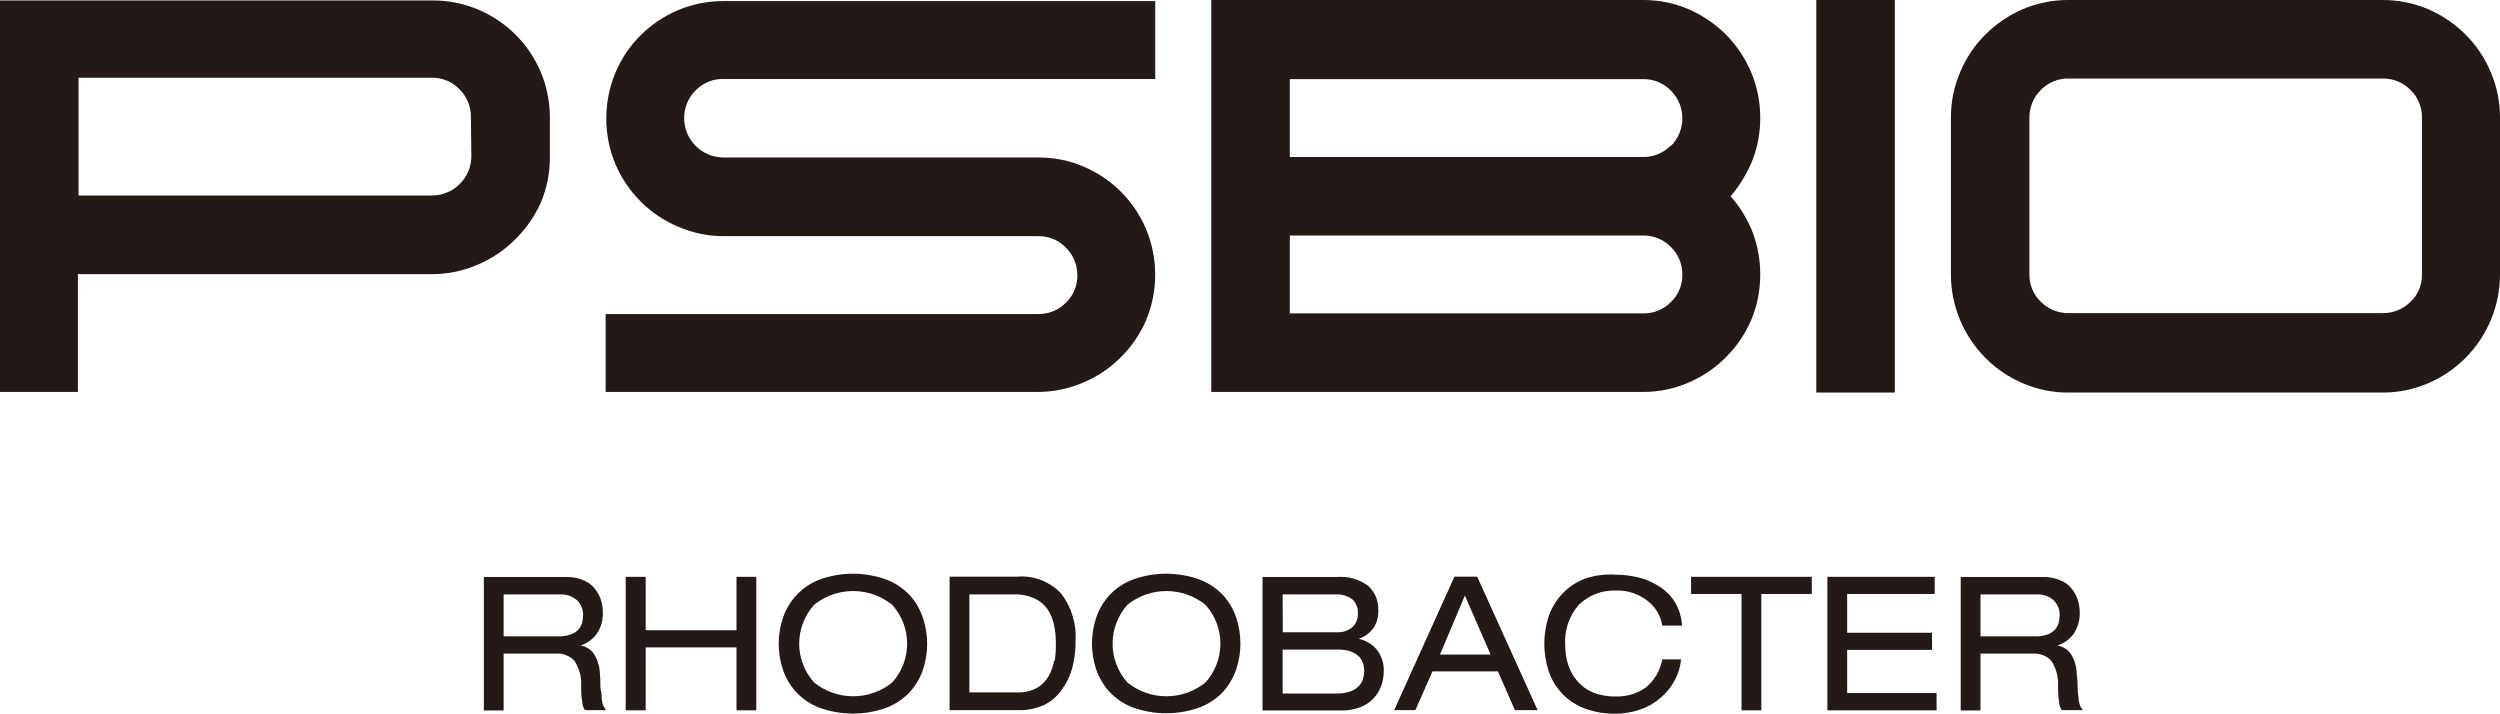 <svg width="140" height="40" viewBox="0 0 140 40" fill="none" xmlns="http://www.w3.org/2000/svg">
<g clip-path="url(#clip0_1_1715)">
<path d="M33.698 39.176C33.698 39.037 33.698 38.862 33.646 38.653C33.594 38.444 33.646 38.138 33.594 37.737C33.586 37.352 33.477 36.976 33.279 36.647C33.193 36.513 33.079 36.4 32.945 36.314C32.811 36.228 32.66 36.172 32.503 36.149C32.88 36.029 33.207 35.79 33.437 35.469C33.66 35.121 33.773 34.713 33.759 34.3C33.761 34.054 33.722 33.809 33.646 33.576C33.567 33.343 33.446 33.128 33.288 32.939C33.118 32.737 32.899 32.581 32.651 32.486C32.355 32.365 32.038 32.306 31.718 32.311H27.095V39.787H28.203V36.603H31.099C31.292 36.585 31.487 36.61 31.669 36.677C31.852 36.743 32.017 36.849 32.154 36.987C32.425 37.388 32.563 37.864 32.547 38.347C32.547 38.347 32.547 38.461 32.547 38.592C32.547 38.993 32.599 39.272 32.617 39.412C32.632 39.542 32.683 39.666 32.765 39.769H33.943C33.877 39.694 33.824 39.608 33.785 39.516C33.746 39.406 33.716 39.292 33.698 39.176ZM31.954 35.53C31.744 35.606 31.522 35.642 31.299 35.635H28.203V33.288H31.334C31.51 33.275 31.687 33.296 31.855 33.351C32.023 33.407 32.178 33.495 32.311 33.611C32.427 33.723 32.518 33.859 32.576 34.01C32.635 34.16 32.661 34.322 32.651 34.483C32.649 34.625 32.628 34.765 32.59 34.902C32.547 35.042 32.473 35.17 32.372 35.277C32.255 35.393 32.111 35.48 31.954 35.53Z" fill="#231916"/>
<path d="M41.244 35.294H36.158V32.302H35.041V39.778H36.158V36.254H41.244V39.778H42.352V32.302H41.244V35.294Z" fill="#231916"/>
<path d="M81.449 32.294L78.073 39.769H79.26L80.219 37.597H83.883L84.834 39.769H86.107L82.723 32.294H81.449ZM80.638 36.655L82.034 33.349L83.473 36.655H80.638Z" fill="#231916"/>
<path d="M50.944 33.332C50.583 32.946 50.138 32.648 49.644 32.459C48.43 32.017 47.099 32.017 45.885 32.459C45.408 32.645 44.978 32.934 44.625 33.305C44.272 33.676 44.005 34.12 43.843 34.605C43.529 35.545 43.529 36.562 43.843 37.501C44.001 37.967 44.253 38.395 44.585 38.758C44.946 39.143 45.391 39.441 45.885 39.63C47.099 40.072 48.43 40.072 49.644 39.63C50.138 39.441 50.583 39.143 50.944 38.758C51.276 38.395 51.528 37.967 51.686 37.501C51.999 36.562 51.999 35.545 51.686 34.605C51.532 34.133 51.279 33.699 50.944 33.332ZM49.958 38.225C49.34 38.721 48.57 38.991 47.778 38.991C46.985 38.991 46.216 38.721 45.597 38.225C45.055 37.628 44.755 36.851 44.755 36.045C44.755 35.238 45.055 34.461 45.597 33.864C46.216 33.368 46.985 33.098 47.778 33.098C48.57 33.098 49.34 33.368 49.958 33.864C50.5 34.461 50.8 35.238 50.8 36.045C50.8 36.851 50.5 37.628 49.958 38.225Z" fill="#231916"/>
<path d="M116.403 39.176C116.403 39.037 116.36 38.862 116.351 38.653C116.342 38.444 116.351 38.138 116.299 37.737C116.291 37.352 116.183 36.976 115.985 36.647C115.898 36.513 115.784 36.4 115.65 36.314C115.516 36.228 115.366 36.172 115.208 36.149C115.586 36.031 115.914 35.792 116.142 35.469C116.365 35.121 116.478 34.713 116.464 34.3C116.466 34.054 116.428 33.809 116.351 33.576C116.272 33.343 116.151 33.128 115.993 32.939C115.823 32.737 115.604 32.581 115.357 32.486C115.06 32.365 114.743 32.306 114.423 32.311H109.8V39.787H110.908V36.603H113.804C113.997 36.585 114.192 36.61 114.374 36.677C114.557 36.743 114.723 36.849 114.859 36.987C115.13 37.388 115.268 37.864 115.252 38.347C115.252 38.347 115.252 38.461 115.252 38.592C115.252 38.993 115.304 39.272 115.322 39.412C115.337 39.542 115.388 39.666 115.47 39.769H116.639C116.573 39.694 116.52 39.608 116.482 39.516C116.445 39.406 116.419 39.292 116.403 39.176ZM114.659 35.53C114.449 35.606 114.227 35.642 114.004 35.635H110.908V33.288H114.022C114.198 33.275 114.375 33.296 114.543 33.351C114.71 33.407 114.865 33.495 114.999 33.611C115.115 33.723 115.205 33.859 115.264 34.01C115.323 34.16 115.348 34.322 115.339 34.483C115.337 34.625 115.316 34.765 115.278 34.902C115.235 35.042 115.16 35.17 115.06 35.277C114.948 35.391 114.81 35.478 114.659 35.53Z" fill="#231916"/>
<path d="M90.469 33.07C91.096 33.042 91.713 33.234 92.214 33.611C92.446 33.778 92.643 33.99 92.793 34.234C92.942 34.478 93.042 34.75 93.086 35.033H94.194C94.168 34.55 94.021 34.083 93.767 33.672C93.531 33.316 93.218 33.017 92.851 32.8C92.49 32.577 92.095 32.415 91.682 32.32C91.278 32.227 90.866 32.18 90.452 32.18C89.866 32.143 89.279 32.223 88.725 32.416C88.26 32.601 87.841 32.883 87.495 33.245C87.16 33.601 86.902 34.023 86.736 34.483C86.374 35.572 86.401 36.753 86.814 37.824C87.009 38.285 87.303 38.696 87.675 39.03C88.048 39.363 88.49 39.61 88.969 39.752C89.434 39.899 89.92 39.973 90.408 39.97C90.898 39.976 91.385 39.896 91.848 39.735C92.271 39.591 92.662 39.366 92.999 39.072C93.322 38.8 93.589 38.468 93.784 38.095C93.98 37.733 94.102 37.335 94.142 36.926H93.086C92.978 37.542 92.653 38.099 92.17 38.496C91.675 38.847 91.077 39.025 90.469 39.002C90.027 39.012 89.588 38.932 89.178 38.766C88.84 38.621 88.54 38.397 88.306 38.112C88.081 37.843 87.911 37.532 87.809 37.196C87.703 36.854 87.65 36.498 87.652 36.141C87.621 35.729 87.673 35.316 87.805 34.925C87.937 34.533 88.146 34.173 88.419 33.864C88.69 33.6 89.011 33.394 89.363 33.258C89.716 33.122 90.092 33.058 90.469 33.07Z" fill="#231916"/>
<path d="M30.279 11.366C30.629 10.539 30.805 9.648 30.793 8.749V6.595C30.796 5.714 30.621 4.842 30.279 4.03C29.614 2.457 28.362 1.205 26.789 0.541C25.981 0.198 25.111 0.023 24.233 0.026H0V21.948H4.362V15.353H24.172C25.051 15.357 25.922 15.179 26.728 14.83C27.518 14.502 28.235 14.022 28.839 13.416C29.442 12.828 29.93 12.133 30.279 11.366ZM26.397 8.749C26.394 9.332 26.162 9.89 25.75 10.301C25.338 10.713 24.781 10.945 24.198 10.948H4.397V4.353H24.172C24.461 4.347 24.748 4.4 25.015 4.51C25.282 4.619 25.524 4.783 25.725 4.99C25.933 5.193 26.097 5.436 26.208 5.704C26.319 5.973 26.374 6.261 26.37 6.551L26.397 8.749Z" fill="#231916"/>
<path d="M139.477 4.03C139.149 3.243 138.669 2.529 138.064 1.928C137.463 1.331 136.756 0.851 135.979 0.515C135.165 0.17 134.289 -0.005 133.405 2.14764e-06H115.845C114.961 -0.005 114.086 0.17 113.272 0.515C112.495 0.851 111.788 1.331 111.187 1.928C110.582 2.529 110.102 3.243 109.774 4.03C109.425 4.84 109.246 5.713 109.251 6.595V15.388C109.258 17.135 109.954 18.809 111.187 20.046C111.783 20.649 112.491 21.129 113.272 21.459C114.084 21.811 114.96 21.99 115.845 21.983H133.405C134.29 21.99 135.167 21.811 135.979 21.459C136.759 21.129 137.468 20.649 138.064 20.046C139.297 18.809 139.993 17.135 140 15.388V6.595C140.004 5.713 139.826 4.84 139.477 4.03ZM135.63 15.37C135.636 15.657 135.582 15.942 135.471 16.207C135.36 16.471 135.194 16.71 134.984 16.906C134.777 17.112 134.53 17.273 134.259 17.381C133.988 17.489 133.697 17.541 133.405 17.534H115.845C115.558 17.539 115.272 17.485 115.005 17.378C114.738 17.27 114.496 17.109 114.293 16.906C114.085 16.708 113.92 16.47 113.809 16.206C113.698 15.941 113.643 15.657 113.647 15.37V6.595C113.643 6.304 113.699 6.016 113.81 5.748C113.921 5.479 114.085 5.236 114.293 5.033C114.494 4.827 114.736 4.664 115.003 4.555C115.27 4.445 115.557 4.391 115.845 4.397H133.405C133.698 4.389 133.989 4.441 134.261 4.551C134.533 4.66 134.779 4.825 134.984 5.033C135.194 5.235 135.359 5.478 135.47 5.747C135.581 6.015 135.635 6.304 135.63 6.595V15.37Z" fill="#231916"/>
<path d="M94.7 33.262H97.526V39.778H98.634V33.262H101.461V32.302H94.7V33.262Z" fill="#231916"/>
<path d="M106.11 0H101.713V21.983H106.11V0Z" fill="#231916"/>
<path d="M103.441 36.394H108.195V35.434H103.441V33.262H108.343V32.302H102.333V39.778H108.448V38.81H103.441V36.394Z" fill="#231916"/>
<path d="M76.093 35.774C76.406 35.665 76.682 35.468 76.887 35.207C77.096 34.909 77.2 34.55 77.183 34.187C77.197 33.927 77.152 33.668 77.053 33.428C76.953 33.188 76.801 32.973 76.608 32.8C76.103 32.434 75.484 32.261 74.863 32.311H70.702V39.787H75.125C75.476 39.792 75.825 39.733 76.154 39.612C76.426 39.513 76.674 39.355 76.879 39.151C77.084 38.946 77.241 38.698 77.341 38.426C77.438 38.173 77.488 37.904 77.489 37.632C77.515 37.188 77.382 36.749 77.114 36.394C76.851 36.08 76.493 35.862 76.093 35.774ZM71.828 33.288H74.767C75.113 33.261 75.457 33.361 75.736 33.567C75.843 33.67 75.926 33.795 75.979 33.934C76.032 34.073 76.053 34.222 76.041 34.37C76.046 34.509 76.022 34.649 75.97 34.778C75.917 34.907 75.837 35.024 75.736 35.12C75.49 35.32 75.179 35.422 74.863 35.408H71.836L71.828 33.288ZM76.32 38.042C76.274 38.197 76.187 38.336 76.067 38.444C75.933 38.577 75.768 38.675 75.587 38.731C75.344 38.807 75.091 38.843 74.837 38.836H71.828V36.376H74.933C75.166 36.373 75.399 36.405 75.622 36.472C75.79 36.53 75.945 36.622 76.076 36.742C76.19 36.847 76.274 36.979 76.32 37.126C76.373 37.269 76.399 37.419 76.398 37.571C76.397 37.723 76.37 37.873 76.32 38.016V38.042Z" fill="#231916"/>
<path d="M64.177 17.944C64.517 17.133 64.691 16.263 64.691 15.383C64.691 14.504 64.517 13.634 64.177 12.823C63.512 11.25 62.261 9.999 60.688 9.334C59.881 8.987 59.01 8.812 58.132 8.819H40.511C39.928 8.817 39.371 8.585 38.959 8.173C38.547 7.761 38.315 7.203 38.313 6.621C38.309 6.331 38.364 6.042 38.475 5.774C38.586 5.506 38.75 5.263 38.958 5.06C39.159 4.852 39.401 4.689 39.668 4.579C39.935 4.47 40.222 4.417 40.511 4.423H64.692V0.061H40.511C39.633 0.058 38.763 0.233 37.955 0.576C36.382 1.24 35.13 2.492 34.466 4.065C34.126 4.879 33.951 5.752 33.951 6.634C33.951 7.516 34.126 8.389 34.466 9.203C34.802 9.98 35.282 10.687 35.879 11.288C36.483 11.893 37.2 12.373 37.99 12.701C38.796 13.051 39.667 13.229 40.546 13.225H58.132C58.42 13.218 58.707 13.272 58.974 13.381C59.242 13.491 59.483 13.654 59.685 13.861C59.892 14.064 60.056 14.307 60.167 14.576C60.279 14.844 60.334 15.132 60.33 15.423C60.334 15.709 60.279 15.994 60.168 16.258C60.057 16.522 59.892 16.761 59.685 16.958C59.482 17.162 59.239 17.323 58.973 17.431C58.706 17.539 58.42 17.592 58.132 17.586H33.916V21.948H58.097C58.976 21.952 59.846 21.774 60.653 21.424C61.443 21.097 62.16 20.616 62.764 20.011C63.361 19.418 63.841 18.716 64.177 17.944Z" fill="#231916"/>
<path d="M68.495 33.332C68.13 32.947 67.683 32.649 67.187 32.459C65.972 32.017 64.641 32.017 63.427 32.459C62.933 32.648 62.489 32.946 62.127 33.332C61.797 33.695 61.545 34.123 61.386 34.588C61.072 35.528 61.072 36.544 61.386 37.484C61.547 37.948 61.799 38.375 62.127 38.74C62.489 39.126 62.933 39.424 63.427 39.612C64.641 40.054 65.972 40.054 67.187 39.612C67.683 39.423 68.13 39.125 68.495 38.74C68.821 38.375 69.07 37.947 69.228 37.484C69.542 36.544 69.542 35.528 69.228 34.588C69.072 34.123 68.823 33.696 68.495 33.332ZM67.501 38.225C66.882 38.721 66.113 38.991 65.32 38.991C64.527 38.991 63.758 38.721 63.139 38.225C62.603 37.626 62.306 36.849 62.306 36.045C62.306 35.24 62.603 34.464 63.139 33.864C63.758 33.368 64.527 33.098 65.32 33.098C66.113 33.098 66.882 33.368 67.501 33.864C68.043 34.461 68.343 35.238 68.343 36.045C68.343 36.851 68.043 37.628 67.501 38.225Z" fill="#231916"/>
<path d="M56.963 32.294H53.177V39.769H57.033C57.532 39.783 58.027 39.681 58.481 39.473C58.883 39.274 59.226 38.973 59.475 38.6C59.743 38.237 59.938 37.825 60.051 37.388C60.176 36.898 60.238 36.394 60.234 35.888C60.291 34.931 59.999 33.986 59.414 33.227C59.102 32.898 58.719 32.643 58.295 32.481C57.871 32.319 57.416 32.255 56.963 32.294ZM59.031 37.004C58.974 37.31 58.868 37.605 58.717 37.877C58.559 38.151 58.33 38.377 58.054 38.531C57.722 38.701 57.353 38.785 56.981 38.775H54.285V33.288H56.771C57.167 33.273 57.56 33.347 57.923 33.506C58.217 33.638 58.469 33.845 58.656 34.108C58.834 34.372 58.958 34.668 59.022 34.98C59.093 35.313 59.129 35.652 59.127 35.992C59.136 36.331 59.116 36.669 59.066 37.004H59.031Z" fill="#231916"/>
<path d="M98.058 17.944C98.401 17.135 98.576 16.266 98.573 15.388C98.578 14.565 98.43 13.749 98.137 12.98C97.847 12.252 97.434 11.579 96.915 10.991C97.427 10.389 97.839 9.708 98.137 8.976C98.431 8.217 98.579 7.409 98.573 6.595C98.576 5.714 98.401 4.842 98.058 4.03C97.724 3.247 97.245 2.533 96.645 1.928C96.043 1.333 95.336 0.854 94.56 0.515C93.755 0.172 92.888 -0.003 92.013 3.51208e-05H67.832V21.948H92.013C92.889 21.952 93.757 21.774 94.56 21.424C95.34 21.092 96.048 20.612 96.645 20.011C97.243 19.418 97.722 18.716 98.058 17.944ZM93.566 16.923C93.362 17.127 93.12 17.287 92.853 17.395C92.586 17.503 92.301 17.556 92.013 17.551H72.229V13.19H92.013C92.302 13.184 92.588 13.238 92.855 13.348C93.122 13.457 93.364 13.62 93.566 13.826C93.773 14.03 93.938 14.273 94.049 14.541C94.16 14.809 94.215 15.098 94.211 15.388C94.216 15.675 94.16 15.959 94.049 16.223C93.938 16.487 93.773 16.726 93.566 16.923ZM93.566 8.148C93.364 8.355 93.123 8.519 92.856 8.63C92.589 8.741 92.302 8.797 92.013 8.793H72.229V4.431H92.013C92.302 4.426 92.588 4.48 92.855 4.59C93.122 4.699 93.364 4.862 93.566 5.068C93.771 5.272 93.933 5.515 94.044 5.782C94.155 6.05 94.212 6.336 94.212 6.625C94.212 6.915 94.155 7.201 94.044 7.468C93.933 7.736 93.771 7.978 93.566 8.182V8.148Z" fill="#231916"/>
</g>
<defs>
<clipPath id="clip0_1_1715">
<rect width="140" height="39.961" fill="white"/>
</clipPath>
</defs>
</svg>
